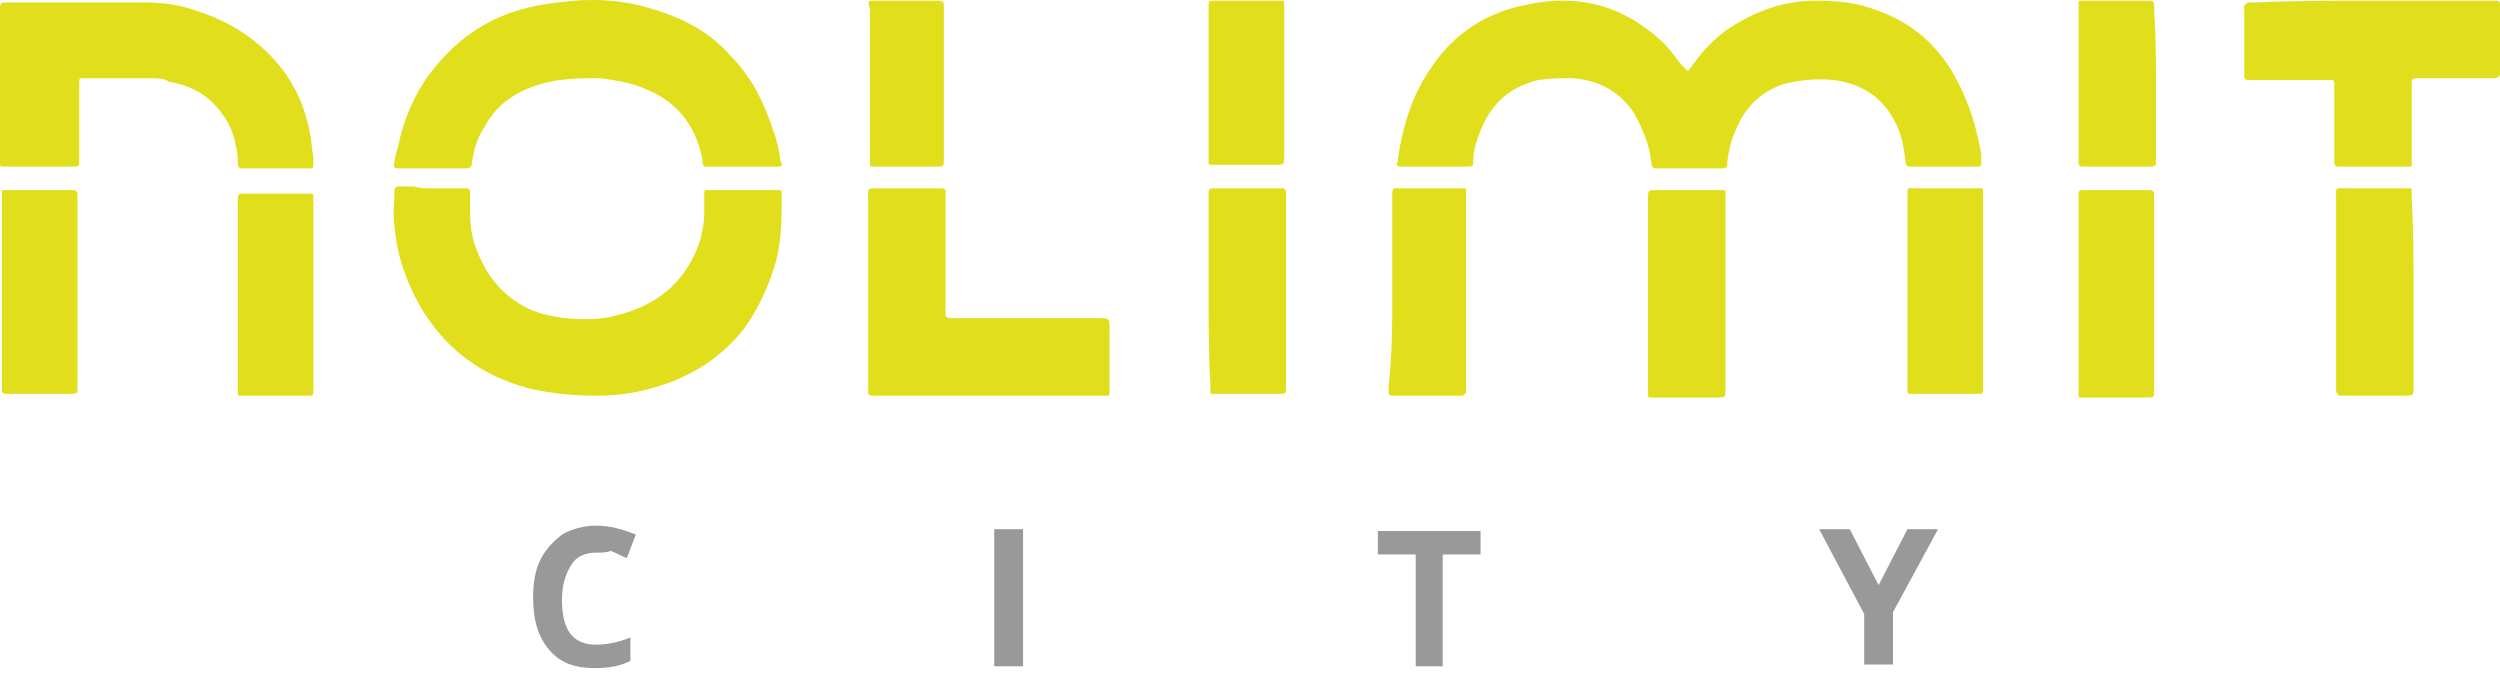 <svg width="95" height="26" viewBox="0 0 95 26" fill="none" xmlns="http://www.w3.org/2000/svg">
<path d="M22.655 21.001C22.244 21.001 21.902 21.138 21.697 21.481C21.491 21.823 21.355 22.235 21.355 22.783C21.355 23.948 21.765 24.497 22.655 24.497C22.997 24.497 23.476 24.428 23.955 24.223V25.114C23.545 25.319 23.134 25.388 22.587 25.388C21.834 25.388 21.286 25.182 20.875 24.703C20.465 24.223 20.259 23.606 20.259 22.715C20.259 22.166 20.328 21.686 20.533 21.275C20.738 20.864 21.012 20.59 21.355 20.315C21.697 20.11 22.176 19.973 22.655 19.973C23.134 19.973 23.682 20.11 24.161 20.315L23.818 21.206C23.613 21.138 23.408 21.001 23.203 20.932C23.066 21.001 22.86 21.001 22.655 21.001Z" fill="#999999"/>
<path d="M37.781 25.319V20.11H38.876V25.319H37.781Z" fill="#999999"/>
<path d="M54.892 25.319H53.797V21.069H52.359V20.178H56.261V21.069H54.824V25.319H54.892Z" fill="#999999"/>
<path d="M71.387 22.235L72.482 20.11H73.645L71.934 23.263V25.251H70.839V23.331L69.128 20.11H70.292L71.387 22.235Z" fill="#999999"/>
<path d="M73.919 6.331C73.509 6.331 73.098 6.331 72.687 6.331C72.482 6.331 72.413 6.331 72.413 6.126C72.345 5.646 72.277 5.166 72.071 4.755C71.592 3.726 70.771 3.178 69.676 3.041C69.06 2.972 68.444 3.041 67.828 3.178C66.938 3.452 66.322 4.069 65.98 4.892C65.775 5.303 65.706 5.714 65.638 6.126C65.638 6.194 65.638 6.194 65.638 6.263C65.638 6.331 65.569 6.4 65.501 6.4C65.432 6.4 65.364 6.4 65.364 6.4C64.611 6.4 63.79 6.4 63.037 6.4C62.968 6.4 62.9 6.4 62.9 6.4C62.831 6.4 62.763 6.331 62.763 6.263C62.763 6.126 62.694 5.92 62.694 5.783C62.558 5.234 62.352 4.755 62.078 4.275C61.531 3.452 60.71 3.041 59.751 2.972C59.341 2.972 58.93 2.972 58.451 3.041C57.356 3.315 56.672 3.932 56.261 4.96C56.124 5.303 55.987 5.714 55.987 6.057C55.987 6.331 55.987 6.331 55.713 6.331C54.96 6.331 54.208 6.331 53.523 6.331C53.455 6.331 53.318 6.331 53.249 6.331C53.112 6.331 53.044 6.331 53.112 6.126C53.112 5.989 53.181 5.783 53.181 5.646C53.386 4.549 53.728 3.521 54.344 2.63C55.234 1.259 56.535 0.436 58.109 0.162C58.383 0.093 58.862 0.025 59.409 0.025C60.641 0.025 61.736 0.436 62.694 1.19C63.174 1.533 63.516 1.944 63.858 2.424C63.926 2.493 63.995 2.561 64.063 2.63C64.132 2.698 64.132 2.698 64.2 2.63C64.269 2.561 64.337 2.424 64.406 2.355C64.748 1.876 65.159 1.464 65.638 1.122C66.664 0.436 67.759 0.025 68.991 0.025C69.744 0.025 70.566 0.093 71.25 0.367C72.482 0.779 73.44 1.533 74.125 2.63C74.672 3.521 75.014 4.48 75.22 5.509C75.288 5.714 75.288 5.92 75.288 6.126C75.288 6.331 75.288 6.331 75.083 6.331C74.877 6.331 74.604 6.331 74.398 6.331C74.261 6.331 74.056 6.331 73.919 6.331Z" fill="#E1DF1B"/>
<path d="M16.358 7.154C16.769 7.154 17.179 7.154 17.659 7.154C17.795 7.154 17.864 7.154 17.864 7.359C17.864 7.565 17.864 7.839 17.864 8.045C17.864 8.593 17.932 9.073 18.138 9.553C18.48 10.444 19.027 11.13 19.849 11.61C20.328 11.884 20.875 12.021 21.491 12.089C22.176 12.158 22.86 12.158 23.545 11.952C25.119 11.541 26.145 10.581 26.625 9.073C26.693 8.73 26.762 8.456 26.762 8.114C26.762 7.839 26.762 7.565 26.762 7.359C26.762 7.222 26.762 7.222 26.898 7.222C27.788 7.222 28.678 7.222 29.568 7.222C29.705 7.222 29.705 7.222 29.705 7.359C29.705 8.251 29.705 9.073 29.499 9.896C29.226 10.855 28.815 11.747 28.267 12.501C27.446 13.529 26.419 14.214 25.187 14.626C24.366 14.9 23.545 15.037 22.723 15.037C21.834 15.037 21.012 14.968 20.122 14.763C18.001 14.214 16.495 12.912 15.605 10.924C15.263 10.17 15.058 9.416 14.989 8.593C14.921 8.182 14.989 7.702 14.989 7.222C14.989 7.154 15.058 7.085 15.126 7.085C15.331 7.085 15.537 7.085 15.742 7.085C15.879 7.154 16.153 7.154 16.358 7.154Z" fill="#E1DF1B"/>
<path d="M26.762 6.331C26.693 6.263 26.693 6.126 26.693 6.057C26.419 4.686 25.666 3.795 24.366 3.315C23.818 3.109 23.339 3.041 22.792 2.972C22.039 2.972 21.355 2.972 20.602 3.178C19.643 3.452 18.89 3.932 18.411 4.823C18.138 5.234 18.001 5.714 17.932 6.194C17.932 6.331 17.864 6.4 17.727 6.4C16.837 6.4 16.016 6.4 15.126 6.4C14.989 6.4 14.921 6.331 14.989 6.194C14.989 5.989 15.058 5.783 15.126 5.577C15.331 4.549 15.742 3.589 16.358 2.767C17.248 1.601 18.343 0.779 19.78 0.367C20.465 0.162 21.149 0.093 21.834 0.025C22.792 -0.044 23.75 0.025 24.64 0.299C25.872 0.642 26.967 1.19 27.788 2.15C28.541 2.904 29.02 3.863 29.362 4.892C29.499 5.234 29.568 5.577 29.636 5.92C29.636 5.989 29.636 6.126 29.705 6.194C29.705 6.331 29.705 6.331 29.568 6.331C29.226 6.331 28.883 6.331 28.473 6.331C27.994 6.331 27.514 6.331 27.035 6.331C26.898 6.331 26.83 6.331 26.762 6.331Z" fill="#E1DF1B"/>
<path d="M3.148 0.094C3.97 0.094 4.791 0.094 5.544 0.094C6.091 0.094 6.639 0.162 7.118 0.299C8.076 0.573 8.966 0.985 9.719 1.602C10.814 2.493 11.499 3.59 11.772 5.029C11.841 5.303 11.841 5.646 11.909 5.989C11.909 6.057 11.909 6.126 11.909 6.194C11.909 6.4 11.909 6.4 11.704 6.4H11.635C10.883 6.4 10.061 6.4 9.308 6.4C9.24 6.4 9.171 6.4 9.171 6.4C9.103 6.4 9.035 6.332 9.035 6.263C9.035 6.057 9.035 5.783 8.966 5.577C8.898 5.098 8.692 4.618 8.35 4.206C7.871 3.59 7.255 3.247 6.434 3.11C6.228 2.973 5.955 2.973 5.681 2.973C4.86 2.973 4.038 2.973 3.217 2.973C3.148 2.973 3.08 2.973 3.08 2.973C3.012 2.973 3.012 3.041 3.012 3.11C3.012 3.178 3.012 3.315 3.012 3.384C3.012 4.275 3.012 5.166 3.012 6.057C3.012 6.332 3.012 6.332 2.738 6.332C1.985 6.332 1.164 6.332 0.411 6.332C0.342 6.332 0.274 6.332 0.205 6.332C0.068 6.332 0 6.332 0 6.263C0 6.194 0 6.126 0 5.989C0 4.138 0 2.287 0 0.436C0 0.094 0 0.094 0.342 0.094C1.3 0.094 2.19 0.094 3.148 0.094Z" fill="#E1DF1B"/>
<path d="M37.507 15.037C36.138 15.037 34.77 15.037 33.401 15.037C33.332 15.037 33.195 15.037 33.127 15.037C33.058 15.037 32.99 14.968 32.99 14.968C32.99 14.9 32.99 14.831 32.99 14.763C32.99 12.364 32.99 9.964 32.99 7.565C32.99 7.154 32.922 7.154 33.401 7.154C34.154 7.154 34.838 7.154 35.591 7.154C35.659 7.154 35.728 7.154 35.796 7.154C35.865 7.154 35.933 7.222 35.933 7.222C35.933 7.359 35.933 7.428 35.933 7.565C35.933 8.936 35.933 10.307 35.933 11.678C35.933 12.089 35.865 12.089 36.344 12.089C38.123 12.089 39.971 12.089 41.751 12.089C42.161 12.089 42.161 12.089 42.161 12.501C42.161 13.255 42.161 13.94 42.161 14.694C42.161 14.763 42.161 14.9 42.161 14.968C42.161 15.037 42.093 15.037 42.025 15.037C41.956 15.037 41.819 15.037 41.751 15.037C40.245 15.037 38.876 15.037 37.507 15.037Z" fill="#E1DF1B"/>
<path d="M90.141 0.025C91.646 0.025 93.152 0.025 94.589 0.025C94.658 0.025 94.795 0.025 94.863 0.025C94.932 0.025 95 0.093 95 0.093C95 0.162 95 0.23 95 0.299C95 1.053 95 1.876 95 2.63C95 2.698 95 2.767 95 2.835C95 2.904 94.932 2.904 94.863 2.972C94.795 2.972 94.658 2.972 94.589 2.972C93.7 2.972 92.81 2.972 91.92 2.972C91.646 2.972 91.646 2.972 91.646 3.247C91.646 4.138 91.646 5.029 91.646 5.92C91.646 5.989 91.646 6.126 91.646 6.194C91.646 6.331 91.646 6.331 91.509 6.331C90.962 6.331 90.414 6.331 89.798 6.331C89.456 6.331 89.182 6.331 88.84 6.331C88.772 6.331 88.703 6.263 88.703 6.194C88.703 6.126 88.703 5.989 88.703 5.92C88.703 5.097 88.703 4.275 88.703 3.452C88.703 3.384 88.703 3.315 88.703 3.247C88.703 3.041 88.703 3.041 88.498 3.041C87.608 3.041 86.65 3.041 85.76 3.041C85.213 3.041 85.281 3.109 85.281 2.561C85.281 1.876 85.281 1.19 85.281 0.505C85.281 0.436 85.281 0.299 85.281 0.23C85.281 0.162 85.349 0.162 85.418 0.093C85.486 0.093 85.623 0.093 85.692 0.093C87.197 0.025 88.703 0.025 90.141 0.025Z" fill="#E1DF1B"/>
<path d="M78.984 11.13C78.984 9.896 78.984 8.662 78.984 7.497C78.984 7.222 78.984 7.222 79.258 7.222C80.011 7.222 80.832 7.222 81.585 7.222C81.653 7.222 81.722 7.222 81.722 7.222C81.79 7.222 81.859 7.291 81.859 7.359C81.859 7.428 81.859 7.497 81.859 7.565C81.859 9.964 81.859 12.432 81.859 14.831C81.859 15.105 81.859 15.105 81.585 15.105C80.764 15.105 79.942 15.105 79.189 15.105H79.121C78.984 15.105 78.984 15.105 78.984 14.968C78.984 14.9 78.984 14.763 78.984 14.694C78.984 13.46 78.984 12.295 78.984 11.13Z" fill="#E1DF1B"/>
<path d="M72.482 11.061C72.482 9.827 72.482 8.662 72.482 7.428C72.482 7.085 72.482 7.154 72.824 7.154C73.577 7.154 74.33 7.154 75.083 7.154C75.151 7.154 75.22 7.154 75.288 7.154C75.357 7.154 75.357 7.222 75.357 7.222C75.357 7.291 75.357 7.428 75.357 7.497C75.357 9.416 75.357 11.335 75.357 13.255C75.357 13.735 75.357 14.214 75.357 14.694C75.357 14.763 75.357 14.831 75.357 14.831C75.357 14.968 75.288 14.968 75.22 14.968C75.151 14.968 75.151 14.968 75.083 14.968C74.33 14.968 73.509 14.968 72.756 14.968C72.687 14.968 72.619 14.968 72.55 14.968C72.482 14.968 72.482 14.9 72.482 14.9C72.482 14.831 72.482 14.694 72.482 14.626C72.482 13.46 72.482 12.295 72.482 11.061Z" fill="#E1DF1B"/>
<path d="M65.569 11.13C65.569 12.364 65.569 13.529 65.569 14.763C65.569 15.105 65.569 15.105 65.227 15.105C64.474 15.105 63.653 15.105 62.9 15.105C62.831 15.105 62.763 15.105 62.694 15.105C62.626 15.105 62.626 15.037 62.626 15.037C62.626 14.968 62.626 14.9 62.626 14.831C62.626 12.432 62.626 9.964 62.626 7.565C62.626 7.222 62.626 7.222 62.968 7.222C63.721 7.222 64.543 7.222 65.295 7.222C65.364 7.222 65.432 7.222 65.501 7.222C65.569 7.222 65.569 7.291 65.569 7.291C65.569 7.359 65.569 7.497 65.569 7.565C65.569 8.73 65.569 9.896 65.569 11.13Z" fill="#E1DF1B"/>
<path d="M45.926 11.13C45.926 9.964 45.926 8.799 45.926 7.565C45.926 7.497 45.926 7.428 45.926 7.428C45.926 7.154 45.926 7.154 46.2 7.154C47.021 7.154 47.842 7.154 48.595 7.154C48.663 7.154 48.663 7.154 48.732 7.154C48.8 7.154 48.869 7.222 48.869 7.291C48.869 7.359 48.869 7.428 48.869 7.428C48.869 9.827 48.869 12.295 48.869 14.694V14.763C48.869 14.9 48.869 14.968 48.663 14.968C47.842 14.968 46.952 14.968 46.131 14.968C45.994 14.968 45.994 14.968 45.994 14.831C45.994 14.763 45.994 14.626 45.994 14.557C45.926 13.46 45.926 12.295 45.926 11.13Z" fill="#E1DF1B"/>
<path d="M2.943 14.9C2.875 14.968 2.806 14.968 2.738 14.968C1.917 14.968 1.095 14.968 0.342 14.968C0.274 14.968 0.274 14.968 0.205 14.968C0.137 14.968 0.069 14.9 0.069 14.831C0.069 14.763 0.069 14.694 0.069 14.626C0.069 12.295 0.069 9.964 0.069 7.634C0.069 7.565 0.069 7.428 0.069 7.359C0.069 7.222 0.069 7.222 0.205 7.222C0.274 7.222 0.342 7.222 0.342 7.222C1.095 7.222 1.848 7.222 2.601 7.222C2.669 7.222 2.738 7.222 2.806 7.222C2.875 7.222 2.943 7.291 2.943 7.359C2.943 7.428 2.943 7.565 2.943 7.634C2.943 9.964 2.943 12.364 2.943 14.694C2.943 14.694 2.943 14.763 2.943 14.9Z" fill="#E1DF1B"/>
<path d="M11.909 11.13C11.909 12.295 11.909 13.46 11.909 14.626C11.909 14.694 11.909 14.763 11.909 14.831C11.909 15.037 11.909 15.037 11.704 15.037C10.883 15.037 9.993 15.037 9.171 15.037H9.103C9.035 15.037 9.035 14.968 9.035 14.968C9.035 14.9 9.035 14.831 9.035 14.763C9.035 12.432 9.035 10.033 9.035 7.702V7.634C9.035 7.359 9.035 7.359 9.308 7.359C10.061 7.359 10.883 7.359 11.635 7.359C11.704 7.359 11.704 7.359 11.772 7.359C11.909 7.359 11.909 7.359 11.909 7.497C11.909 7.565 11.909 7.702 11.909 7.771C11.909 8.868 11.909 10.033 11.909 11.13Z" fill="#E1DF1B"/>
<path d="M52.907 11.13C52.907 9.964 52.907 8.799 52.907 7.565C52.907 7.497 52.907 7.359 52.907 7.291C52.907 7.222 52.975 7.154 52.975 7.154C53.044 7.154 53.112 7.154 53.112 7.154C53.865 7.154 54.687 7.154 55.44 7.154C55.508 7.154 55.508 7.154 55.576 7.154C55.713 7.154 55.713 7.154 55.713 7.291C55.713 7.359 55.713 7.428 55.713 7.497C55.713 9.896 55.713 12.295 55.713 14.694C55.713 14.763 55.713 14.831 55.713 14.9C55.713 14.968 55.645 14.968 55.576 15.037C55.508 15.037 55.508 15.037 55.44 15.037C54.618 15.037 53.797 15.037 53.044 15.037H52.975C52.839 15.037 52.77 15.037 52.77 14.9C52.77 14.831 52.77 14.694 52.77 14.626C52.907 13.46 52.907 12.295 52.907 11.13Z" fill="#E1DF1B"/>
<path d="M91.715 11.13C91.715 12.295 91.715 13.529 91.715 14.694C91.715 15.037 91.715 15.037 91.373 15.037C90.62 15.037 89.867 15.037 89.114 15.037C89.045 15.037 88.977 15.037 88.909 15.037C88.84 15.037 88.84 14.968 88.772 14.9C88.772 14.831 88.772 14.763 88.772 14.694C88.772 12.295 88.772 9.964 88.772 7.565C88.772 7.085 88.703 7.154 89.182 7.154C89.867 7.154 90.62 7.154 91.304 7.154C91.373 7.154 91.509 7.154 91.578 7.154C91.646 7.154 91.646 7.222 91.646 7.291C91.646 7.359 91.646 7.497 91.646 7.565C91.715 8.73 91.715 9.964 91.715 11.13Z" fill="#E1DF1B"/>
<path d="M81.927 3.178C81.927 4.069 81.927 5.029 81.927 5.92C81.927 5.989 81.927 6.057 81.927 6.126C81.927 6.263 81.927 6.331 81.722 6.331C80.901 6.331 80.011 6.331 79.189 6.331C79.053 6.331 78.984 6.331 78.984 6.126C78.984 6.057 78.984 5.989 78.984 5.92C78.984 4.069 78.984 2.218 78.984 0.367C78.984 0.299 78.984 0.23 78.984 0.162C78.984 0.025 78.984 0.025 79.121 0.025C79.942 0.025 80.832 0.025 81.653 0.025C81.79 0.025 81.859 0.025 81.859 0.23C81.859 0.299 81.859 0.367 81.859 0.436C81.927 1.327 81.927 2.287 81.927 3.178Z" fill="#E1DF1B"/>
<path d="M45.926 3.178C45.926 2.218 45.926 1.259 45.926 0.299C45.926 0.025 45.926 0.025 46.2 0.025C46.952 0.025 47.774 0.025 48.527 0.025C48.595 0.025 48.663 0.025 48.732 0.025C48.8 0.025 48.8 0.093 48.8 0.093C48.8 0.162 48.8 0.23 48.8 0.299C48.8 2.15 48.8 4.069 48.8 5.92C48.8 6.263 48.8 6.263 48.458 6.263C47.705 6.263 46.952 6.263 46.2 6.263C46.131 6.263 46.063 6.263 45.994 6.263C45.926 6.263 45.926 6.194 45.926 6.194C45.926 6.126 45.926 5.989 45.926 5.92C45.926 5.029 45.926 4.138 45.926 3.178Z" fill="#E1DF1B"/>
<path d="M35.865 3.178C35.865 4.138 35.865 5.097 35.865 6.057C35.865 6.331 35.865 6.331 35.591 6.331C34.838 6.331 34.017 6.331 33.264 6.331C33.195 6.331 33.127 6.331 33.127 6.331C33.058 6.331 33.058 6.263 33.058 6.194C33.058 6.126 33.058 5.989 33.058 5.92C33.058 4.069 33.058 2.218 33.058 0.367C32.99 0.025 32.922 0.025 33.332 0.025C34.085 0.025 34.838 0.025 35.522 0.025C35.591 0.025 35.659 0.025 35.728 0.025C35.796 0.025 35.865 0.093 35.865 0.162C35.865 0.23 35.865 0.367 35.865 0.436C35.865 1.327 35.865 2.287 35.865 3.178Z" fill="#E1DF1B"/>
</svg>
